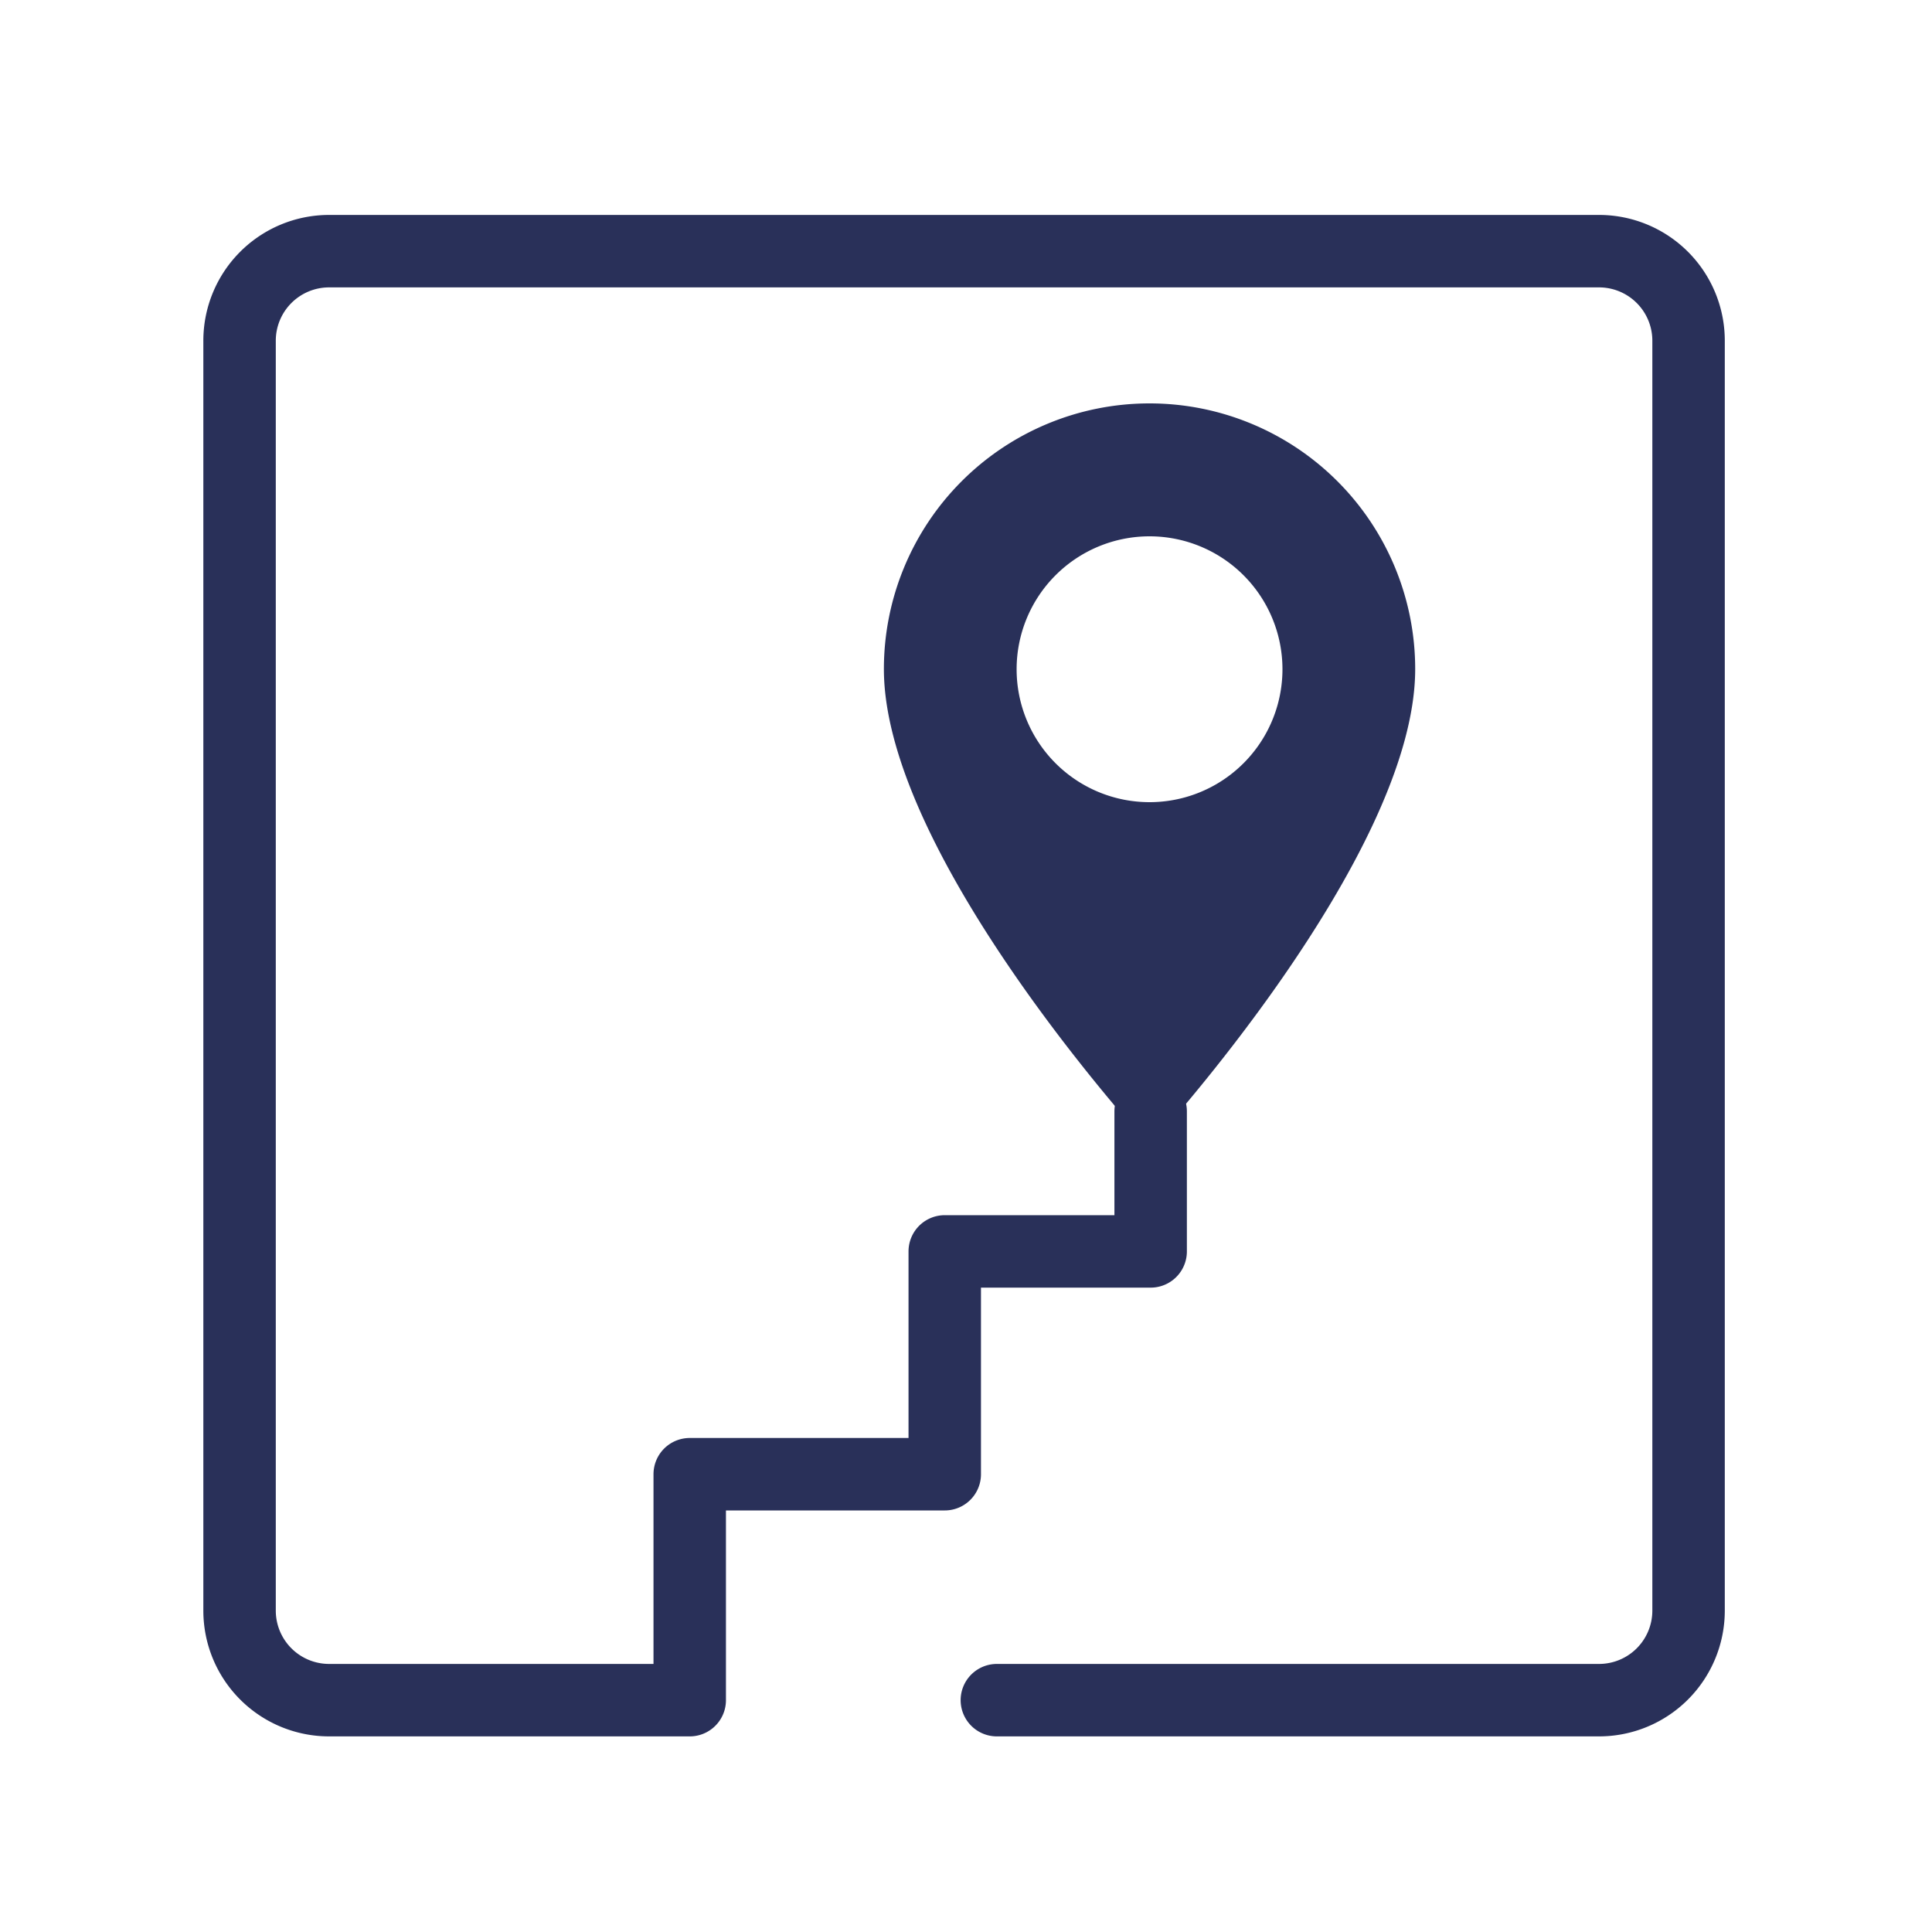 <svg id="Layer_1" data-name="Layer 1" xmlns="http://www.w3.org/2000/svg" viewBox="0 0 400 400"><defs><style>.cls-1{fill:#293059;}.cls-2{fill:none;stroke:#293059;stroke-linecap:round;stroke-linejoin:round;stroke-width:15px;}</style></defs><path class="cls-1" d="M238,83.52a55,55,0,0,0-55,55c0,38.92,55,98.7,55,98.7s55-59.78,55-98.7A55,55,0,0,0,238,83.52Zm0,82.56a27.52,27.52,0,1,1,27.52-27.52A27.52,27.52,0,0,1,238,166.08Z"/><path class="cls-2" d="M238.23,230.09v29H195.6v46.13H142.8V352H68.14A18.54,18.54,0,0,1,49.6,333.47V70.55A18.54,18.54,0,0,1,68.14,52H331.06A18.54,18.54,0,0,1,349.6,70.55V333.47A18.54,18.54,0,0,1,331.06,352H206.39"/></svg>